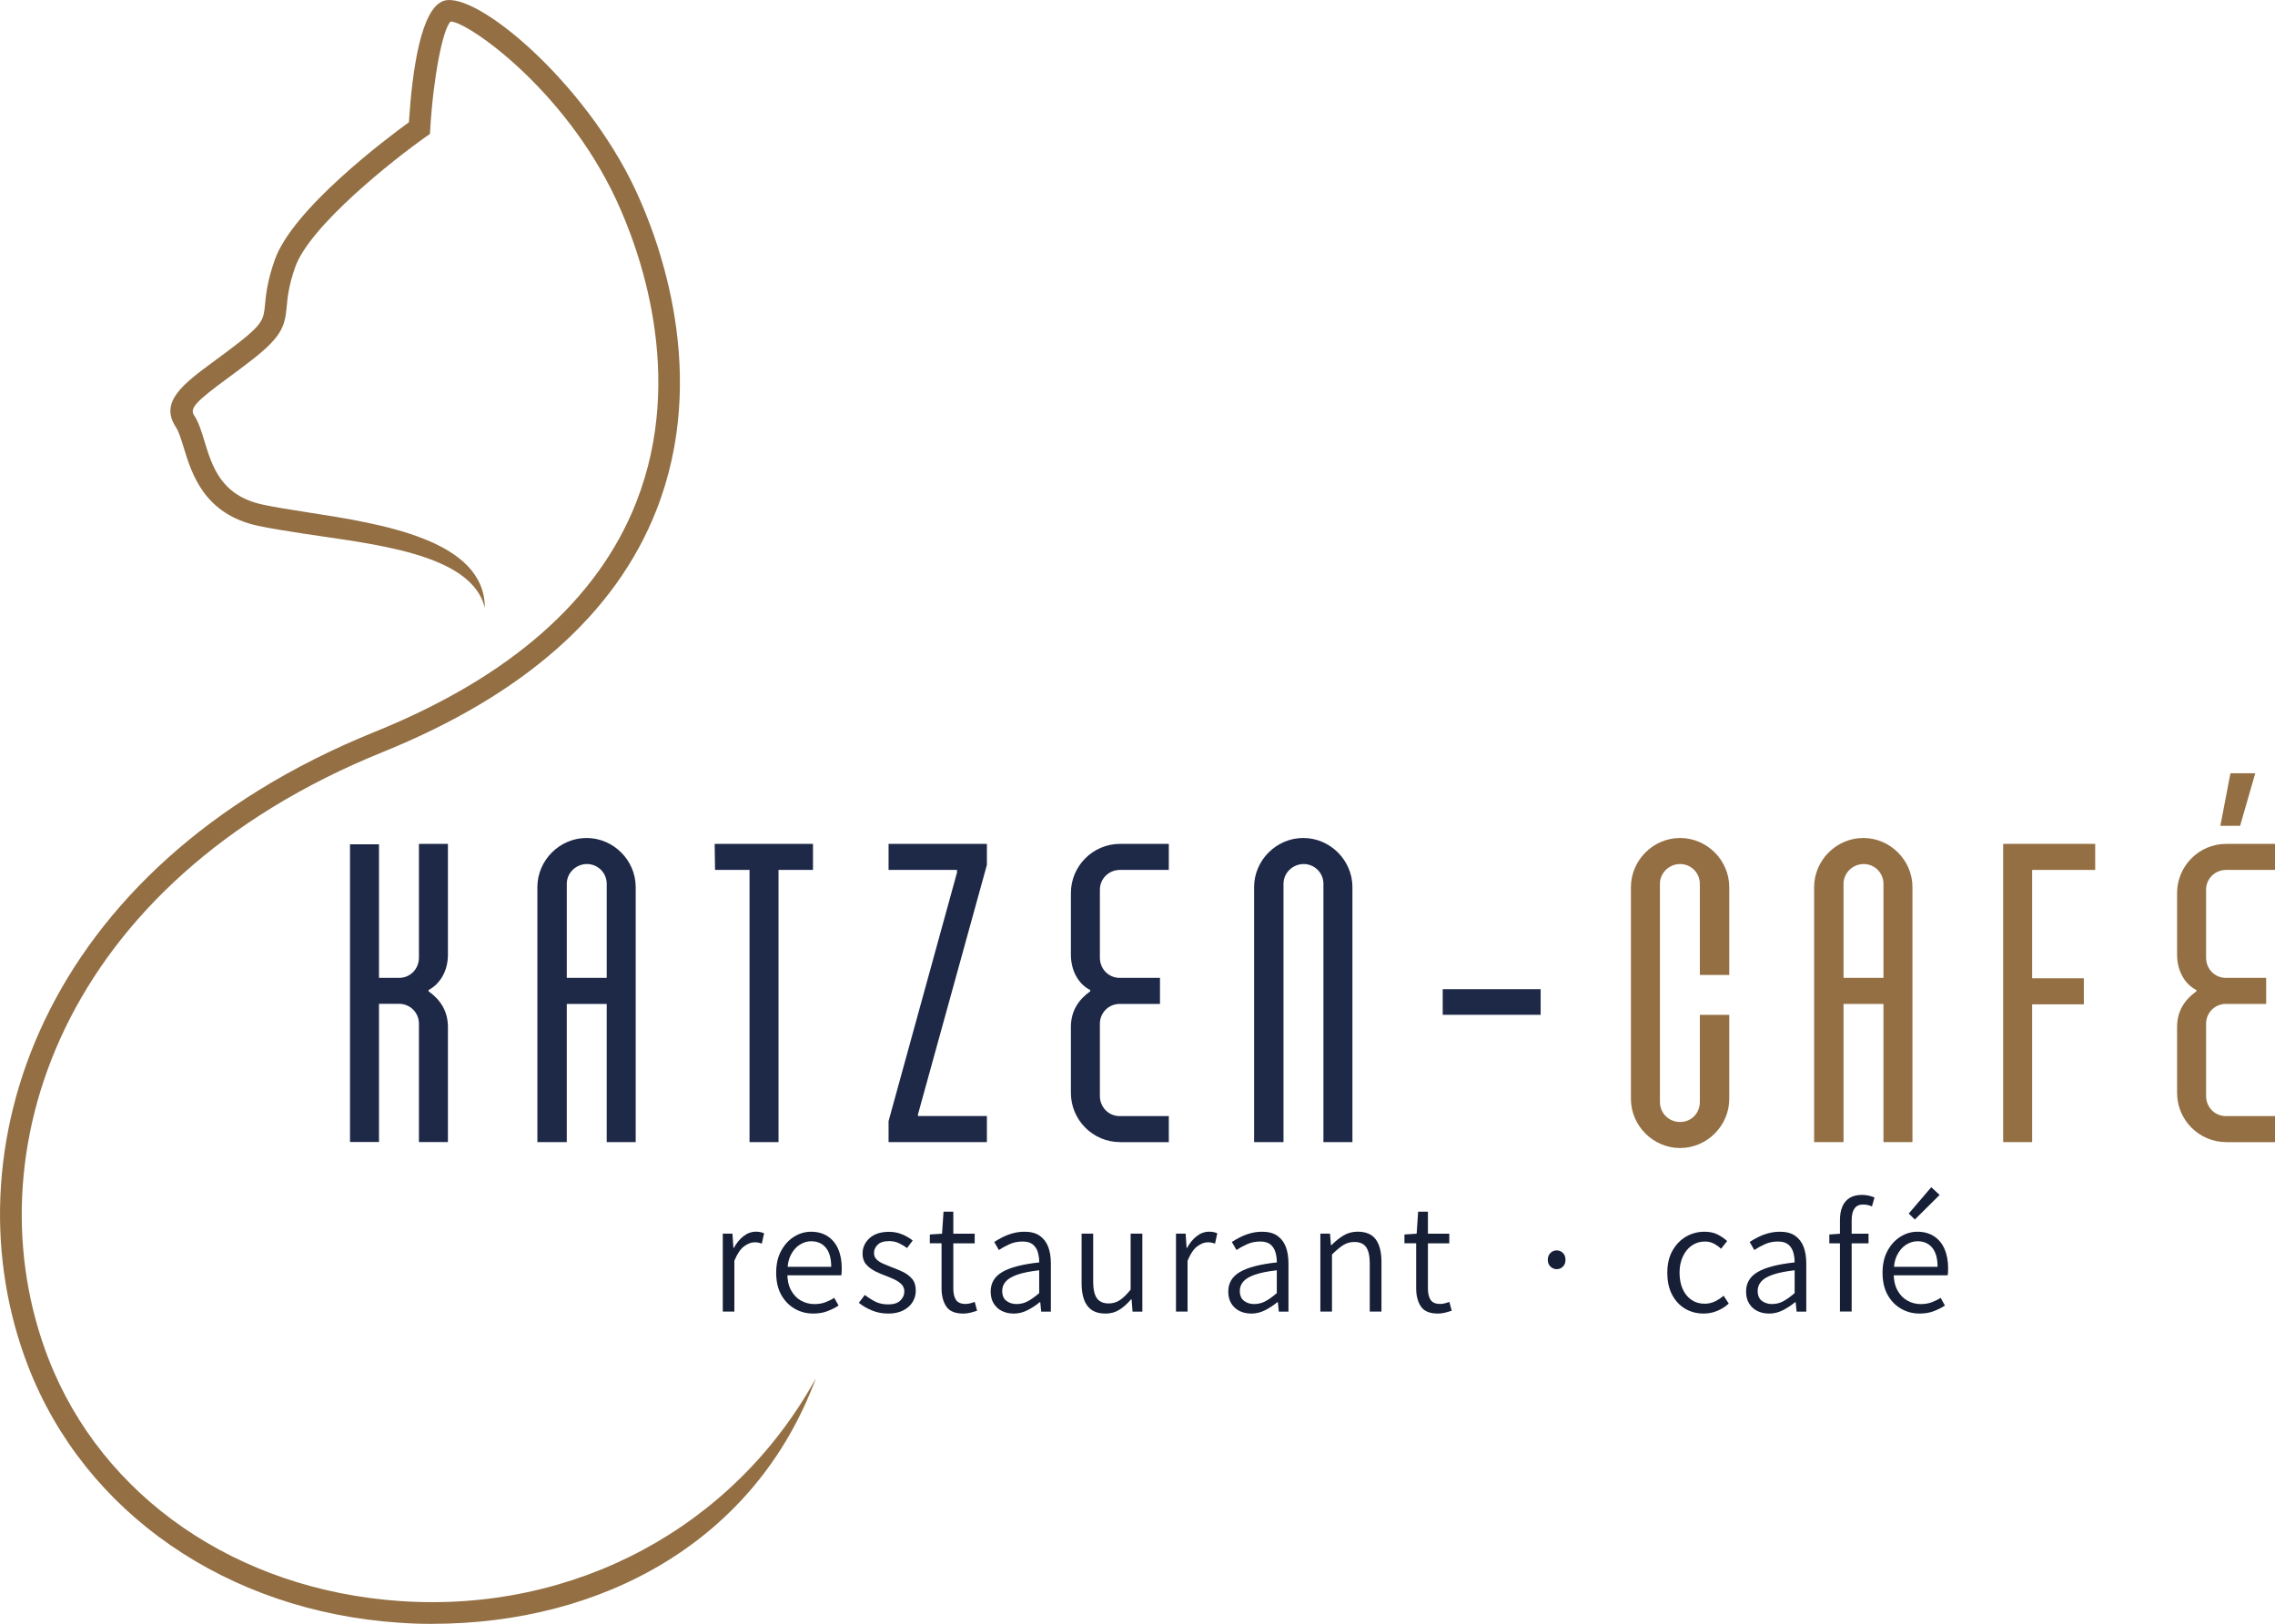 <?xml version="1.0" encoding="UTF-8"?>
<svg xmlns="http://www.w3.org/2000/svg" id="a" viewBox="0 0 495.11 353.48">
  <path d="M94.07,353.48c-2.4,0-4.79-.08-7.2-.25-37.47-2.52-68.42-23.92-80.76-55.86-17.86-46.22,2.34-108.48,75.47-138.07,29.4-11.89,48.54-28.7,56.89-49.98,10.91-27.76.52-55.41-4.44-66C122.82,19.38,101.81,4.73,98.08,4.68c-1.74,1.6-3.79,12.34-4.44,23.32l-.06,1.14-.93.66c-6.84,4.82-25.27,19.33-28.42,28.38-1.41,4.06-1.65,6.54-1.83,8.53-.4,4.16-.89,6.39-7.37,11.48-1.96,1.53-3.8,2.89-5.47,4.12-6.6,4.86-8.36,6.5-7.34,8.06,1,1.5,1.59,3.4,2.26,5.61,1.7,5.57,3.62,11.89,12.65,13.85,2.63.57,6.01,1.1,9.6,1.66,16.37,2.53,38.79,6.01,38.79,20.85-2.84-12-24.83-13.92-39.51-16.19-3.67-.57-7.12-1.11-9.89-1.7-11.72-2.56-14.39-11.31-16.16-17.09-.54-1.77-1.06-3.45-1.67-4.37-3.69-5.54,1.66-9.49,8.46-14.48,1.63-1.21,3.44-2.53,5.35-4.03,5.19-4.07,5.28-5.11,5.58-8.21.2-2.13.49-5.04,2.09-9.63,3.87-11.15,24.51-26.61,29.22-30.03.73-11.42,2.65-24.78,7.55-26.42,6.94-2.32,30.68,17.51,41.75,41.13,5.22,11.15,16.13,40.27,4.56,69.73-8.84,22.53-28.87,40.23-59.5,52.63C13.04,192.12-6.52,251.6,10.51,295.66c11.68,30.21,41.04,50.46,76.67,52.86,37.89,2.56,72.54-16.05,90.4-48.54-13.2,35.64-46.62,53.49-83.51,53.49" style="fill:#936f43;"></path>
  <path d="M76.17,248.61v-64.83h6.31v29.08h4.39c2.38,0,4.3-1.92,4.3-4.39v-24.78h6.31v24.14c0,3.47-1.65,6.31-4.21,7.68v.27c2.56,1.83,4.21,4.3,4.21,7.77v25.05h-6.31v-25.79c0-2.38-1.92-4.3-4.3-4.3h-4.39v30.08h-6.31Z" style="fill:#1e2948;"></path>
  <path d="M116.95,248.61v-55.5c0-5.85,4.85-10.7,10.7-10.7s10.7,4.85,10.7,10.7v55.5h-6.31v-30.08h-8.69v30.08h-6.4ZM123.35,212.86h8.69v-20.48c0-2.38-1.92-4.3-4.3-4.3s-4.39,1.92-4.39,4.3v20.48Z" style="fill:#1e2948;"></path>
  <path d="M163.12,248.61v-59.25h-7.5l-.09-5.67h21.4v5.67h-7.5v59.25h-6.31Z" style="fill:#1e2948;"></path>
  <path d="M193.38,248.61v-4.57l14.9-54.13v-.55h-14.9v-5.67h21.4v4.57l-15,54.31v.37h15v5.67h-21.4Z" style="fill:#1e2948;"></path>
  <path d="M243.76,248.61c-5.94,0-10.7-4.85-10.7-10.7v-14.36c0-3.47,1.65-5.94,4.21-7.77v-.27c-2.56-1.28-4.21-4.21-4.21-7.68v-13.44c0-5.85,4.76-10.7,10.7-10.7h10.61v5.67h-10.61c-2.47,0-4.39,1.92-4.39,4.3v14.81c0,2.47,1.92,4.39,4.3,4.39h8.78v5.67h-8.78c-2.38,0-4.3,1.92-4.3,4.3v15.73c0,2.47,1.92,4.39,4.3,4.39h10.7v5.67h-10.61Z" style="fill:#1e2948;"></path>
  <path d="M272.93,248.61v-55.5c0-5.85,4.85-10.7,10.7-10.7s10.7,4.85,10.7,10.7v55.5h-6.31v-56.23c0-2.38-1.92-4.3-4.3-4.3s-4.39,1.92-4.39,4.3v56.23h-6.4Z" style="fill:#1e2948;"></path>
  <path d="M313.98,220.9v-5.58h21.31v5.58h-21.31Z" style="fill:#1e2948;"></path>
  <path d="M354.94,239.19v-46.08c0-5.85,4.85-10.7,10.7-10.7s10.7,4.85,10.7,10.7v19.11h-6.4v-19.84c0-2.38-1.92-4.3-4.3-4.3s-4.39,1.92-4.39,4.3v47.46c0,2.47,1.92,4.39,4.39,4.39s4.3-1.92,4.3-4.39v-18.93h6.4v18.29c0,5.85-4.85,10.7-10.7,10.7s-10.7-4.85-10.7-10.7Z" style="fill:#936f43;"></path>
  <path d="M394.81,248.61v-55.5c0-5.85,4.85-10.7,10.7-10.7s10.7,4.85,10.7,10.7v55.5h-6.31v-30.08h-8.69v30.08h-6.4ZM401.21,212.86h8.69v-20.48c0-2.38-1.92-4.3-4.3-4.3s-4.39,1.92-4.39,4.3v20.48Z" style="fill:#936f43;"></path>
  <path d="M435.95,248.61v-64.92h20.03v5.67h-13.72v23.59h11.25v5.67h-11.25v29.99h-6.31Z" style="fill:#936f43;"></path>
  <path d="M484.5,248.61c-5.94,0-10.7-4.85-10.7-10.7v-14.36c0-3.47,1.65-5.94,4.21-7.77v-.27c-2.56-1.28-4.21-4.21-4.21-7.68v-13.44c0-5.85,4.76-10.7,10.7-10.7h10.61v5.67h-10.61c-2.47,0-4.39,1.92-4.39,4.3v14.81c0,2.47,1.92,4.39,4.3,4.39h8.78v5.67h-8.78c-2.38,0-4.3,1.92-4.3,4.3v15.73c0,2.47,1.92,4.39,4.3,4.39h10.7v5.67h-10.61ZM483.22,179.76l2.19-11.43h5.4l-3.29,11.43h-4.3Z" style="fill:#936f43;"></path>
  <path d="M157.3,285.5v-16.97h2.1l.21,3.11h.1c.58-1.07,1.29-1.93,2.12-2.57.83-.64,1.73-.96,2.71-.96.35,0,.66.03.94.09.28.06.55.15.81.26l-.49,2.24c-.28-.09-.53-.16-.75-.21-.22-.05-.51-.07-.86-.07-.72,0-1.48.3-2.27.89-.79.59-1.49,1.64-2.1,3.13v11.06h-2.52Z" style="fill:#161f36;"></path>
  <path d="M176.96,285.93c-1.47,0-2.82-.36-4.04-1.07-1.22-.71-2.2-1.73-2.92-3.04s-1.08-2.91-1.08-4.78.36-3.43,1.08-4.76,1.66-2.36,2.82-3.08c1.15-.72,2.38-1.08,3.69-1.08,1.4,0,2.6.33,3.6.98,1,.65,1.77,1.57,2.29,2.75s.79,2.58.79,4.22c0,.28,0,.55-.02.82-.01.27-.04.51-.09.72h-12.18l-.04-1.85h10.04c0-1.82-.39-3.2-1.16-4.15-.77-.94-1.84-1.42-3.22-1.42-.84,0-1.66.25-2.45.74-.79.49-1.45,1.24-1.96,2.24-.51,1-.77,2.3-.77,3.88s.27,2.78.8,3.78c.54,1,1.25,1.76,2.15,2.27.9.51,1.88.77,2.96.77.86,0,1.64-.13,2.33-.38.69-.26,1.35-.58,1.98-.98l.94,1.68c-.72.47-1.53.87-2.43,1.22-.9.35-1.94.52-3.13.52Z" style="fill:#161f36;"></path>
  <path d="M193.2,285.93c-1.21,0-2.37-.23-3.46-.68s-2.04-1.01-2.83-1.66l1.3-1.71c.75.58,1.52,1.07,2.31,1.47.79.4,1.73.59,2.8.59,1.17,0,2.04-.28,2.62-.84.58-.56.87-1.22.87-1.99,0-.61-.2-1.11-.59-1.52-.4-.41-.9-.76-1.5-1.05-.61-.29-1.22-.55-1.85-.79-.79-.28-1.59-.62-2.38-1.01-.79-.4-1.45-.9-1.98-1.5s-.79-1.39-.79-2.34c0-1.33.51-2.45,1.52-3.38,1.02-.92,2.43-1.38,4.25-1.38,1.03,0,1.98.19,2.87.56.89.37,1.64.82,2.27,1.33l-1.22,1.64c-.58-.42-1.18-.77-1.8-1.07-.62-.29-1.32-.44-2.12-.44-1.12,0-1.95.26-2.48.79-.54.52-.8,1.13-.8,1.8,0,.56.18,1.02.54,1.38.36.36.83.67,1.42.93.58.26,1.2.51,1.85.77.84.3,1.66.65,2.47,1.03.8.38,1.47.89,2.01,1.52.54.63.8,1.49.8,2.59,0,.89-.23,1.71-.7,2.47-.47.76-1.16,1.36-2.06,1.82-.91.46-2.02.68-3.33.68Z" style="fill:#161f36;"></path>
  <path d="M209.6,285.93c-1.75,0-2.97-.51-3.66-1.54-.69-1.03-1.03-2.36-1.03-3.99v-9.76h-2.55v-1.92l2.66-.17.32-4.79h2.13v4.79h4.65v2.1h-4.65v9.83c0,1.05.19,1.87.58,2.47s1.09.89,2.12.89c.3,0,.64-.05,1-.14s.68-.2.96-.31l.52,1.92c-.47.16-.97.31-1.5.44-.54.13-1.05.19-1.54.19Z" style="fill:#161f36;"></path>
  <path d="M220.56,285.93c-.93,0-1.77-.19-2.52-.56-.75-.37-1.34-.92-1.78-1.63s-.66-1.58-.66-2.61c0-1.84.84-3.26,2.54-4.25s4.37-1.69,8.03-2.08c0-.77-.1-1.5-.3-2.2-.2-.7-.56-1.26-1.08-1.7-.52-.43-1.28-.65-2.26-.65-1.03,0-1.98.2-2.85.59-.87.4-1.64.82-2.29,1.26l-1.01-1.75c.49-.33,1.07-.66,1.75-1.01.68-.35,1.42-.64,2.24-.87.82-.23,1.68-.35,2.59-.35,1.38,0,2.48.29,3.32.88s1.45,1.39,1.84,2.41c.39,1.03.58,2.23.58,3.6v10.5h-2.1l-.21-2.06h-.11c-.82.68-1.7,1.26-2.66,1.75-.96.49-1.97.74-3.04.74ZM221.22,283.86c.89,0,1.71-.2,2.47-.61.76-.41,1.58-1,2.47-1.77v-4.97c-2.01.23-3.59.55-4.76.96-1.17.41-2.01.9-2.52,1.49-.51.58-.77,1.26-.77,2.03,0,1,.31,1.73.93,2.19s1.35.68,2.19.68Z" style="fill:#161f36;"></path>
  <path d="M240.53,285.93c-1.75,0-3.04-.56-3.88-1.68-.84-1.12-1.26-2.76-1.26-4.93v-10.78h2.52v10.46c0,1.63.27,2.83.8,3.59.54.76,1.4,1.14,2.59,1.14.89,0,1.69-.24,2.42-.72.72-.48,1.5-1.24,2.34-2.29v-12.18h2.55v16.97h-2.13l-.21-2.69h-.1c-.79.93-1.63,1.69-2.52,2.26-.89.57-1.92.86-3.11.86Z" style="fill:#161f36;"></path>
  <path d="M255.93,285.5v-16.97h2.1l.21,3.11h.1c.58-1.07,1.29-1.93,2.12-2.57.83-.64,1.73-.96,2.71-.96.35,0,.66.03.94.09.28.06.55.15.81.26l-.49,2.24c-.28-.09-.53-.16-.75-.21-.22-.05-.51-.07-.86-.07-.72,0-1.48.3-2.27.89-.79.59-1.49,1.64-2.1,3.13v11.06h-2.52Z" style="fill:#161f36;"></path>
  <path d="M272.27,285.93c-.93,0-1.77-.19-2.52-.56-.75-.37-1.34-.92-1.78-1.63s-.66-1.58-.66-2.61c0-1.84.84-3.26,2.54-4.25s4.37-1.69,8.03-2.08c0-.77-.1-1.5-.3-2.2-.2-.7-.56-1.26-1.08-1.7-.52-.43-1.28-.65-2.26-.65-1.03,0-1.98.2-2.85.59-.87.4-1.64.82-2.29,1.26l-1.01-1.75c.49-.33,1.07-.66,1.75-1.01.68-.35,1.42-.64,2.24-.87.82-.23,1.68-.35,2.59-.35,1.38,0,2.48.29,3.32.88s1.45,1.39,1.84,2.41c.39,1.03.58,2.23.58,3.6v10.5h-2.1l-.21-2.06h-.11c-.82.68-1.7,1.26-2.66,1.75-.96.49-1.97.74-3.04.74ZM272.93,283.86c.89,0,1.71-.2,2.47-.61.76-.41,1.58-1,2.47-1.77v-4.97c-2.01.23-3.59.55-4.76.96-1.17.41-2.01.9-2.52,1.49-.51.58-.77,1.26-.77,2.03,0,1,.31,1.73.93,2.19s1.35.68,2.19.68Z" style="fill:#161f36;"></path>
  <path d="M287.35,285.5v-16.97h2.1l.21,2.52h.1c.82-.84,1.69-1.54,2.61-2.1.92-.56,1.95-.84,3.1-.84,1.8,0,3.11.56,3.94,1.68.83,1.12,1.24,2.76,1.24,4.93v10.78h-2.55v-10.46c0-1.63-.26-2.82-.79-3.57s-1.38-1.12-2.57-1.12c-.89,0-1.69.23-2.41.68-.72.46-1.54,1.14-2.45,2.05v12.42h-2.52Z" style="fill:#161f36;"></path>
  <path d="M312.89,285.93c-1.75,0-2.97-.51-3.66-1.54-.69-1.03-1.03-2.36-1.03-3.99v-9.76h-2.55v-1.92l2.66-.17.32-4.79h2.13v4.79h4.65v2.1h-4.65v9.83c0,1.05.19,1.87.58,2.47s1.09.89,2.12.89c.3,0,.64-.05,1-.14s.68-.2.96-.31l.52,1.92c-.47.16-.97.31-1.5.44-.54.13-1.05.19-1.54.19Z" style="fill:#161f36;"></path>
  <path d="M338.78,276.27c-.51,0-.96-.19-1.35-.56-.39-.37-.58-.86-.58-1.47s.19-1.13.58-1.5c.38-.37.83-.56,1.35-.56s.99.19,1.36.56c.37.37.56.87.56,1.5s-.19,1.1-.56,1.47c-.37.37-.83.56-1.36.56Z" style="fill:#161f36;"></path>
  <path d="M370.76,285.93c-1.49,0-2.83-.35-4.02-1.05s-2.13-1.71-2.83-3.03c-.7-1.32-1.05-2.92-1.05-4.81s.38-3.5,1.14-4.83,1.74-2.34,2.96-3.04c1.21-.7,2.54-1.05,3.99-1.05,1.12,0,2.07.2,2.87.61.79.41,1.48.88,2.06,1.42l-1.33,1.68c-.49-.47-1.02-.84-1.59-1.14-.57-.29-1.21-.44-1.91-.44-1.07,0-2.02.29-2.85.86-.83.57-1.48,1.37-1.96,2.4-.48,1.03-.72,2.2-.72,3.53s.23,2.54.68,3.55c.46,1.01,1.09,1.8,1.91,2.36s1.77.84,2.87.84c.82,0,1.57-.17,2.28-.52s1.32-.76,1.85-1.22l1.12,1.71c-.75.68-1.59,1.21-2.52,1.59-.93.39-1.91.58-2.94.58Z" style="fill:#161f36;"></path>
  <path d="M384.96,285.93c-.93,0-1.77-.19-2.52-.56-.75-.37-1.34-.92-1.78-1.63s-.66-1.58-.66-2.61c0-1.84.84-3.26,2.54-4.25s4.37-1.69,8.03-2.08c0-.77-.1-1.5-.3-2.2-.2-.7-.56-1.26-1.08-1.7-.52-.43-1.28-.65-2.26-.65-1.03,0-1.98.2-2.85.59-.87.4-1.64.82-2.29,1.26l-1.01-1.75c.49-.33,1.07-.66,1.75-1.01.68-.35,1.42-.64,2.24-.87.82-.23,1.68-.35,2.59-.35,1.38,0,2.48.29,3.32.88s1.45,1.39,1.84,2.41c.39,1.03.58,2.23.58,3.6v10.5h-2.1l-.21-2.06h-.11c-.82.68-1.7,1.26-2.66,1.75-.96.49-1.97.74-3.04.74ZM385.63,283.86c.89,0,1.71-.2,2.47-.61.76-.41,1.58-1,2.47-1.77v-4.97c-2.01.23-3.59.55-4.76.96-1.17.41-2.01.9-2.52,1.49-.51.58-.77,1.26-.77,2.03,0,1,.31,1.73.93,2.19s1.35.68,2.19.68Z" style="fill:#161f36;"></path>
  <path d="M398.12,270.64v-1.92l2.41-.17h6.12v2.1h-8.54ZM400.43,285.5v-19.91c0-1.14.17-2.12.52-2.94.35-.82.88-1.45,1.59-1.89.71-.44,1.6-.66,2.68-.66.49,0,.97.05,1.45.16s.9.24,1.28.4l-.56,1.96c-.33-.16-.65-.27-.98-.33-.33-.06-.65-.09-.98-.09-.82,0-1.43.29-1.84.87-.41.58-.61,1.43-.61,2.55v19.87h-2.55Z" style="fill:#161f36;"></path>
  <path d="M417.74,285.93c-1.47,0-2.82-.36-4.04-1.07-1.22-.71-2.2-1.73-2.92-3.04s-1.08-2.91-1.08-4.78.36-3.43,1.08-4.76,1.66-2.36,2.82-3.08c1.15-.72,2.38-1.08,3.69-1.08,1.4,0,2.6.33,3.6.98,1,.65,1.77,1.57,2.29,2.75s.79,2.58.79,4.22c0,.28,0,.55-.02.82-.01.27-.04.51-.09.72h-12.18l-.04-1.85h10.04c0-1.82-.39-3.2-1.16-4.15-.77-.94-1.84-1.42-3.22-1.42-.84,0-1.66.25-2.45.74-.79.49-1.45,1.24-1.96,2.24-.51,1-.77,2.3-.77,3.88s.27,2.78.8,3.78c.54,1,1.25,1.76,2.15,2.27.9.51,1.88.77,2.96.77.86,0,1.64-.13,2.33-.38.69-.26,1.35-.58,1.98-.98l.94,1.68c-.72.47-1.53.87-2.43,1.22-.9.35-1.94.52-3.13.52ZM416.73,265.46l-1.33-1.29,4.9-5.74,1.82,1.68-5.39,5.35Z" style="fill:#161f36;"></path>
</svg>
